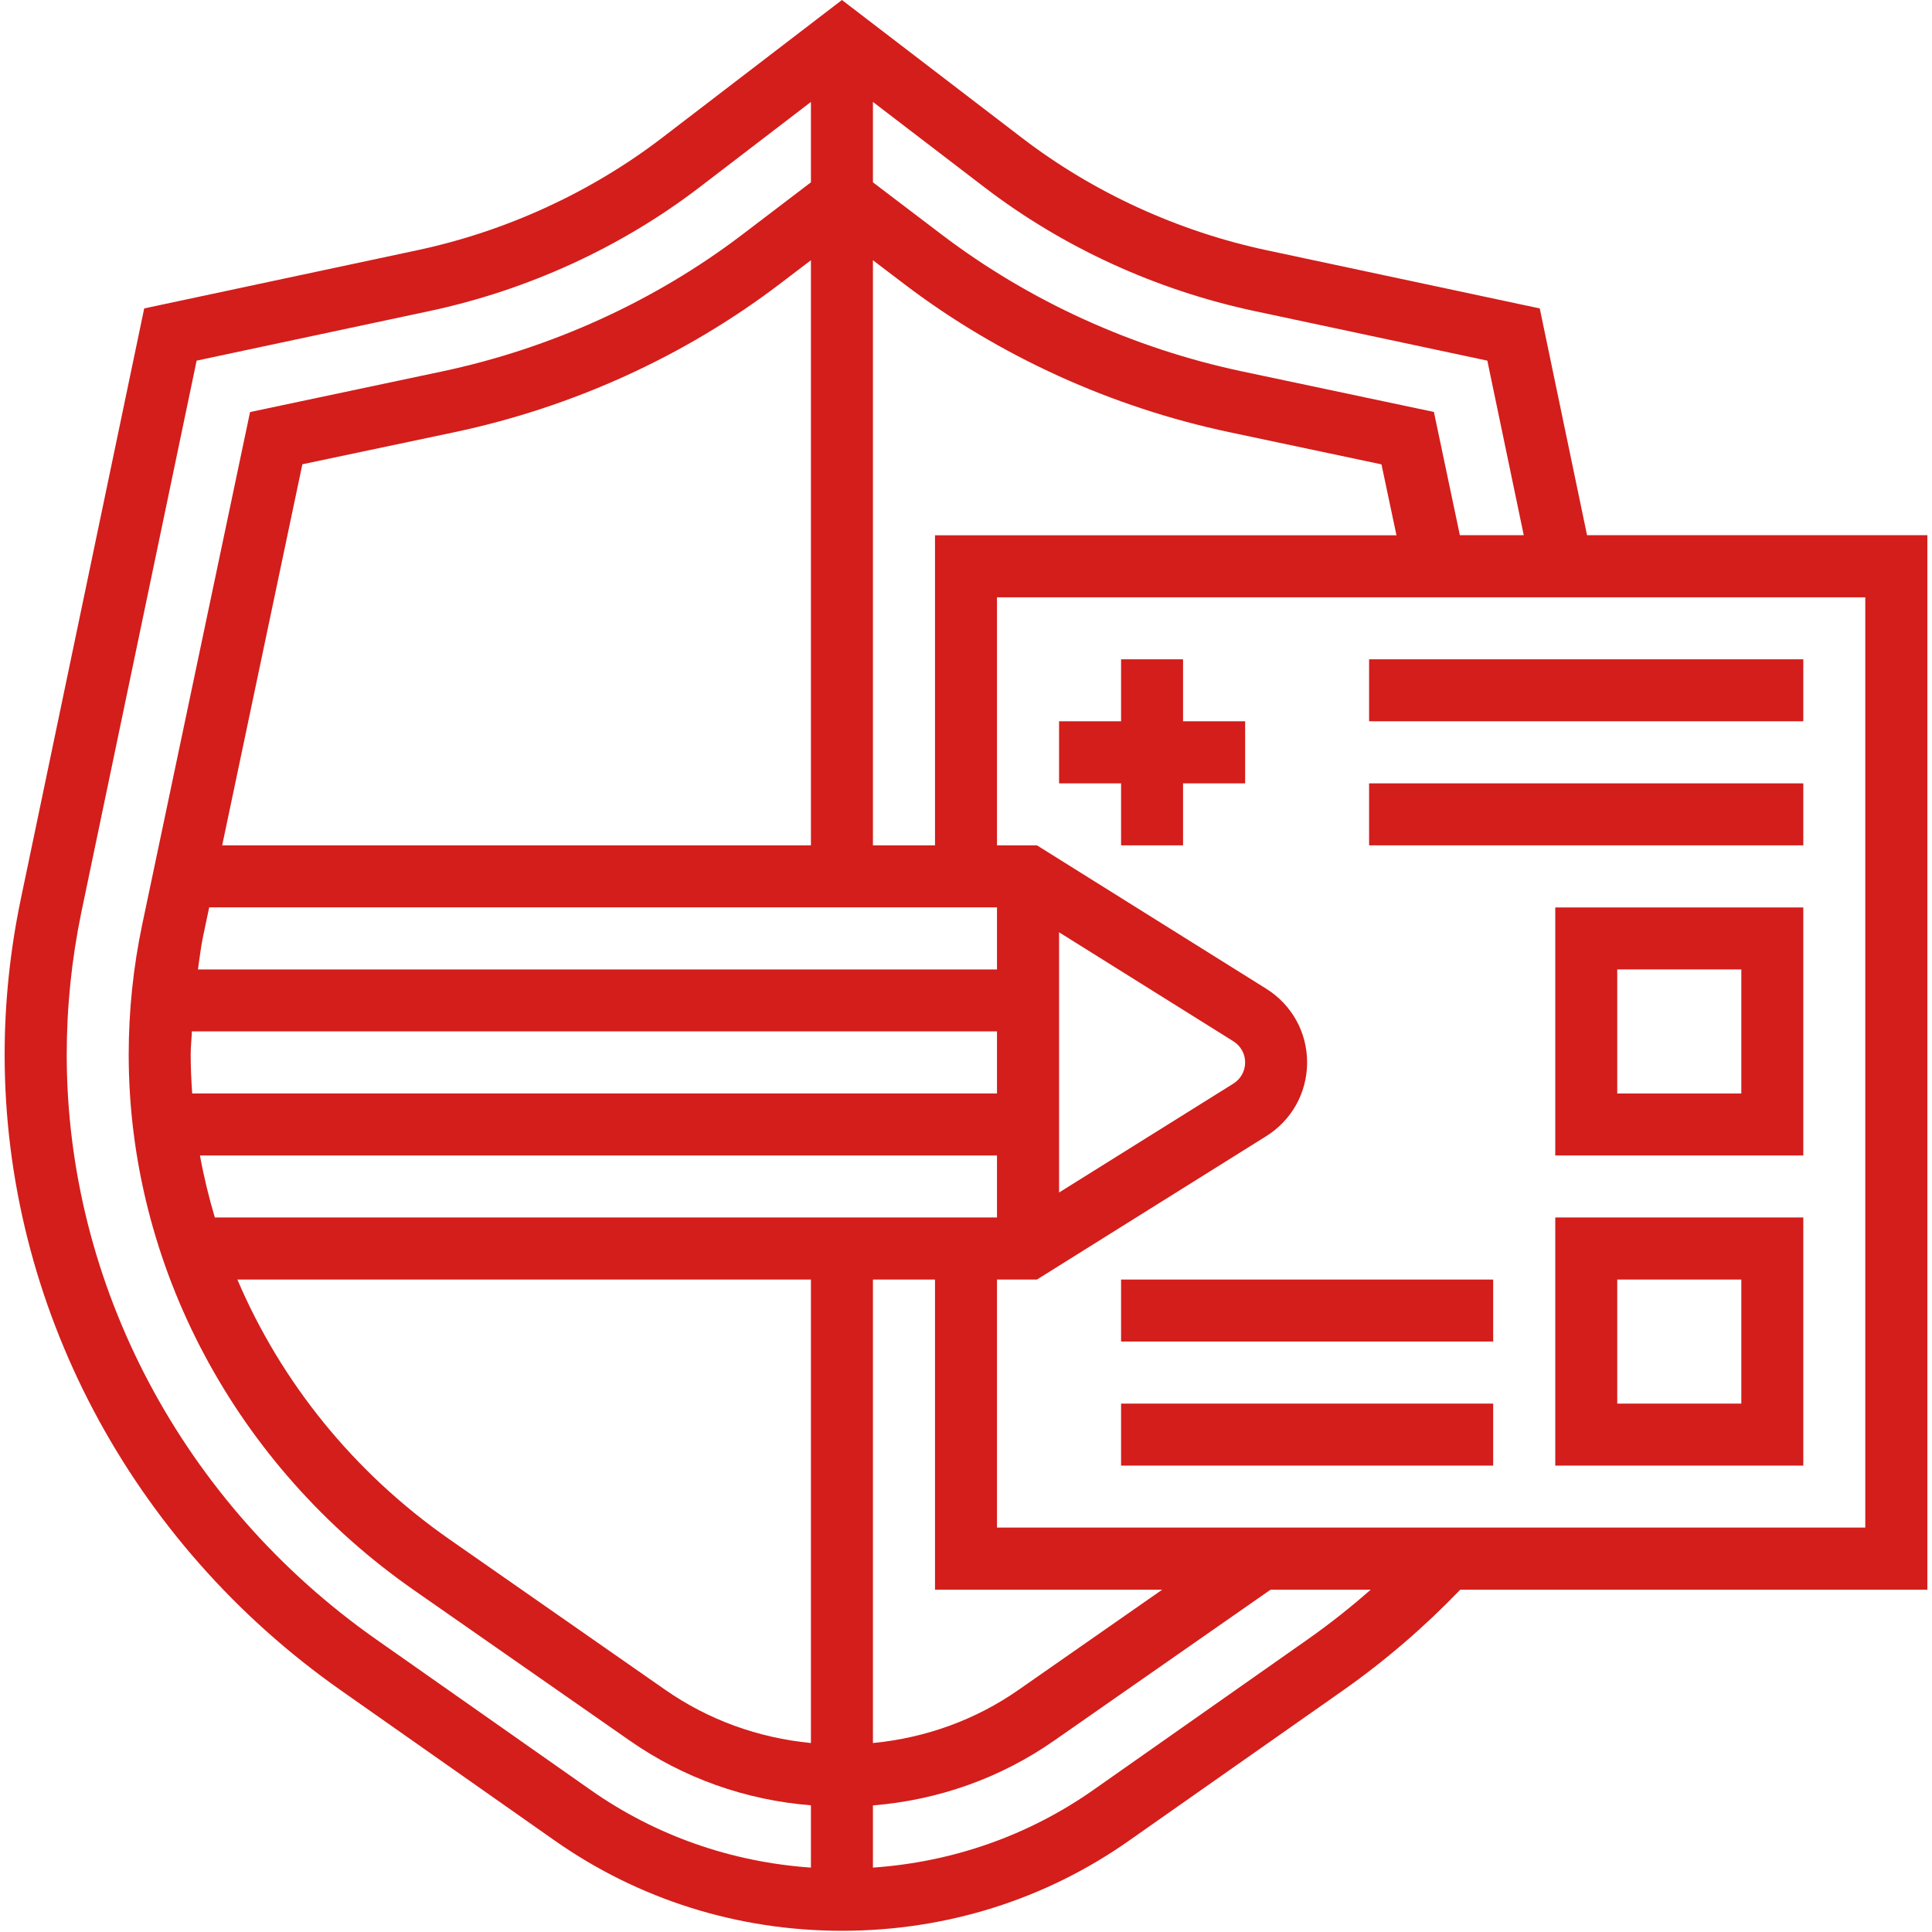 <svg xmlns="http://www.w3.org/2000/svg" xmlns:xlink="http://www.w3.org/1999/xlink" width="100" zoomAndPan="magnify" viewBox="0 0 75 75" height="100" preserveAspectRatio="xMidYMid meet" version="1.0"><path fill="#d31e1b" d="M 74.82 20.777 L 61.609 20.777 L 59.773 11.973 L 49.195 9.719 C 45.734 8.984 42.441 7.473 39.676 5.355 L 32.684 0 L 25.695 5.355 C 22.926 7.473 19.637 8.984 16.176 9.719 L 5.598 11.973 L 0.801 34.934 C 0.391 36.91 0.18 38.93 0.18 40.938 C 0.18 50.656 5.059 59.879 13.23 65.617 L 21.543 71.457 C 24.801 73.742 28.652 74.953 32.684 74.953 C 36.719 74.953 40.57 73.746 43.824 71.457 L 52.137 65.621 C 53.781 64.465 55.305 63.148 56.688 61.711 L 74.82 61.711 Z M 48.695 12.074 L 57.738 14 L 59.152 20.777 L 56.672 20.777 L 55.664 15.992 L 48.219 14.418 C 43.988 13.523 39.961 11.691 36.57 9.117 L 33.887 7.078 L 33.887 3.957 L 38.211 7.266 C 41.258 9.602 44.883 11.262 48.695 12.074 Z M 31.48 32.816 L 8.625 32.816 L 11.738 18.023 L 17.645 16.777 C 22.227 15.809 26.586 13.824 30.254 11.035 L 31.48 10.102 Z M 7.879 36.371 L 8.121 35.223 L 38.703 35.223 L 38.703 37.633 L 7.684 37.633 C 7.746 37.211 7.793 36.789 7.879 36.371 Z M 38.703 40.039 L 38.703 42.449 L 7.461 42.449 C 7.426 41.945 7.402 41.445 7.402 40.938 C 7.402 40.641 7.438 40.34 7.449 40.039 Z M 38.703 44.855 L 38.703 47.262 L 8.34 47.262 C 8.105 46.473 7.91 45.668 7.762 44.855 Z M 31.48 49.672 L 31.48 67.664 C 29.434 67.465 27.5 66.766 25.824 65.598 L 17.449 59.758 C 13.73 57.164 10.906 53.645 9.215 49.672 Z M 33.887 49.672 L 36.297 49.672 L 36.297 61.711 L 45.117 61.711 L 39.543 65.598 C 37.871 66.766 35.934 67.465 33.887 67.664 Z M 41.113 36.191 L 47.879 40.422 C 48.164 40.602 48.336 40.906 48.336 41.242 C 48.336 41.582 48.164 41.887 47.879 42.066 L 41.113 46.293 Z M 36.297 32.816 L 33.887 32.816 L 33.887 10.102 L 35.113 11.035 C 38.785 13.824 43.145 15.809 47.723 16.777 L 53.629 18.027 L 54.211 20.781 L 36.297 20.781 Z M 14.613 63.648 C 7.082 58.363 2.59 49.871 2.59 40.938 C 2.59 39.094 2.781 37.238 3.156 35.422 L 7.633 14 L 16.676 12.074 C 20.484 11.262 24.109 9.602 27.16 7.266 L 31.48 3.957 L 31.48 7.078 L 28.797 9.121 C 25.41 11.695 21.383 13.527 17.148 14.422 L 9.707 15.996 L 5.523 35.879 C 5.172 37.547 4.996 39.246 4.996 40.938 C 4.996 49.125 9.137 56.898 16.07 61.73 L 24.445 67.57 C 26.527 69.023 28.938 69.879 31.48 70.082 L 31.48 72.5 C 28.387 72.285 25.449 71.258 22.93 69.488 Z M 50.754 63.648 L 42.441 69.488 C 39.918 71.258 36.984 72.285 33.887 72.5 L 33.887 70.086 C 36.43 69.879 38.844 69.023 40.922 67.57 L 49.297 61.73 L 49.328 61.711 L 53.211 61.711 C 52.43 62.398 51.609 63.047 50.754 63.648 Z M 72.41 59.301 L 38.703 59.301 L 38.703 49.672 L 40.254 49.672 L 49.156 44.105 C 50.148 43.484 50.742 42.414 50.742 41.242 C 50.742 40.074 50.148 39.004 49.156 38.383 L 40.254 32.816 L 38.703 32.816 L 38.703 23.188 L 72.41 23.188 Z M 72.41 59.301 " fill-opacity="1" fill-rule="nonzero"/><path fill="#d31e1b" d="M 60.375 56.895 L 70.004 56.895 L 70.004 47.262 L 60.375 47.262 Z M 62.781 49.672 L 67.598 49.672 L 67.598 54.488 L 62.781 54.488 Z M 62.781 49.672 " fill-opacity="1" fill-rule="nonzero"/><path fill="#d31e1b" d="M 60.375 44.855 L 70.004 44.855 L 70.004 35.227 L 60.375 35.227 Z M 62.781 37.633 L 67.598 37.633 L 67.598 42.449 L 62.781 42.449 Z M 62.781 37.633 " fill-opacity="1" fill-rule="nonzero"/><path fill="#d31e1b" d="M 43.52 54.488 L 57.965 54.488 L 57.965 56.895 L 43.52 56.895 Z M 43.52 54.488 " fill-opacity="1" fill-rule="nonzero"/><path fill="#d31e1b" d="M 43.52 49.672 L 57.965 49.672 L 57.965 52.078 L 43.52 52.078 Z M 43.52 49.672 " fill-opacity="1" fill-rule="nonzero"/><path fill="#d31e1b" d="M 43.52 32.816 L 45.926 32.816 L 45.926 30.41 L 48.336 30.41 L 48.336 28 L 45.926 28 L 45.926 25.594 L 43.52 25.594 L 43.52 28 L 41.113 28 L 41.113 30.41 L 43.52 30.41 Z M 43.52 32.816 " fill-opacity="1" fill-rule="nonzero"/><path fill="#d31e1b" d="M 53.148 25.594 L 70.004 25.594 L 70.004 28 L 53.148 28 Z M 53.148 25.594 " fill-opacity="1" fill-rule="nonzero"/><path fill="#d31e1b" d="M 53.148 30.41 L 70.004 30.41 L 70.004 32.816 L 53.148 32.816 Z M 53.148 30.41 " fill-opacity="1" fill-rule="nonzero"/></svg>